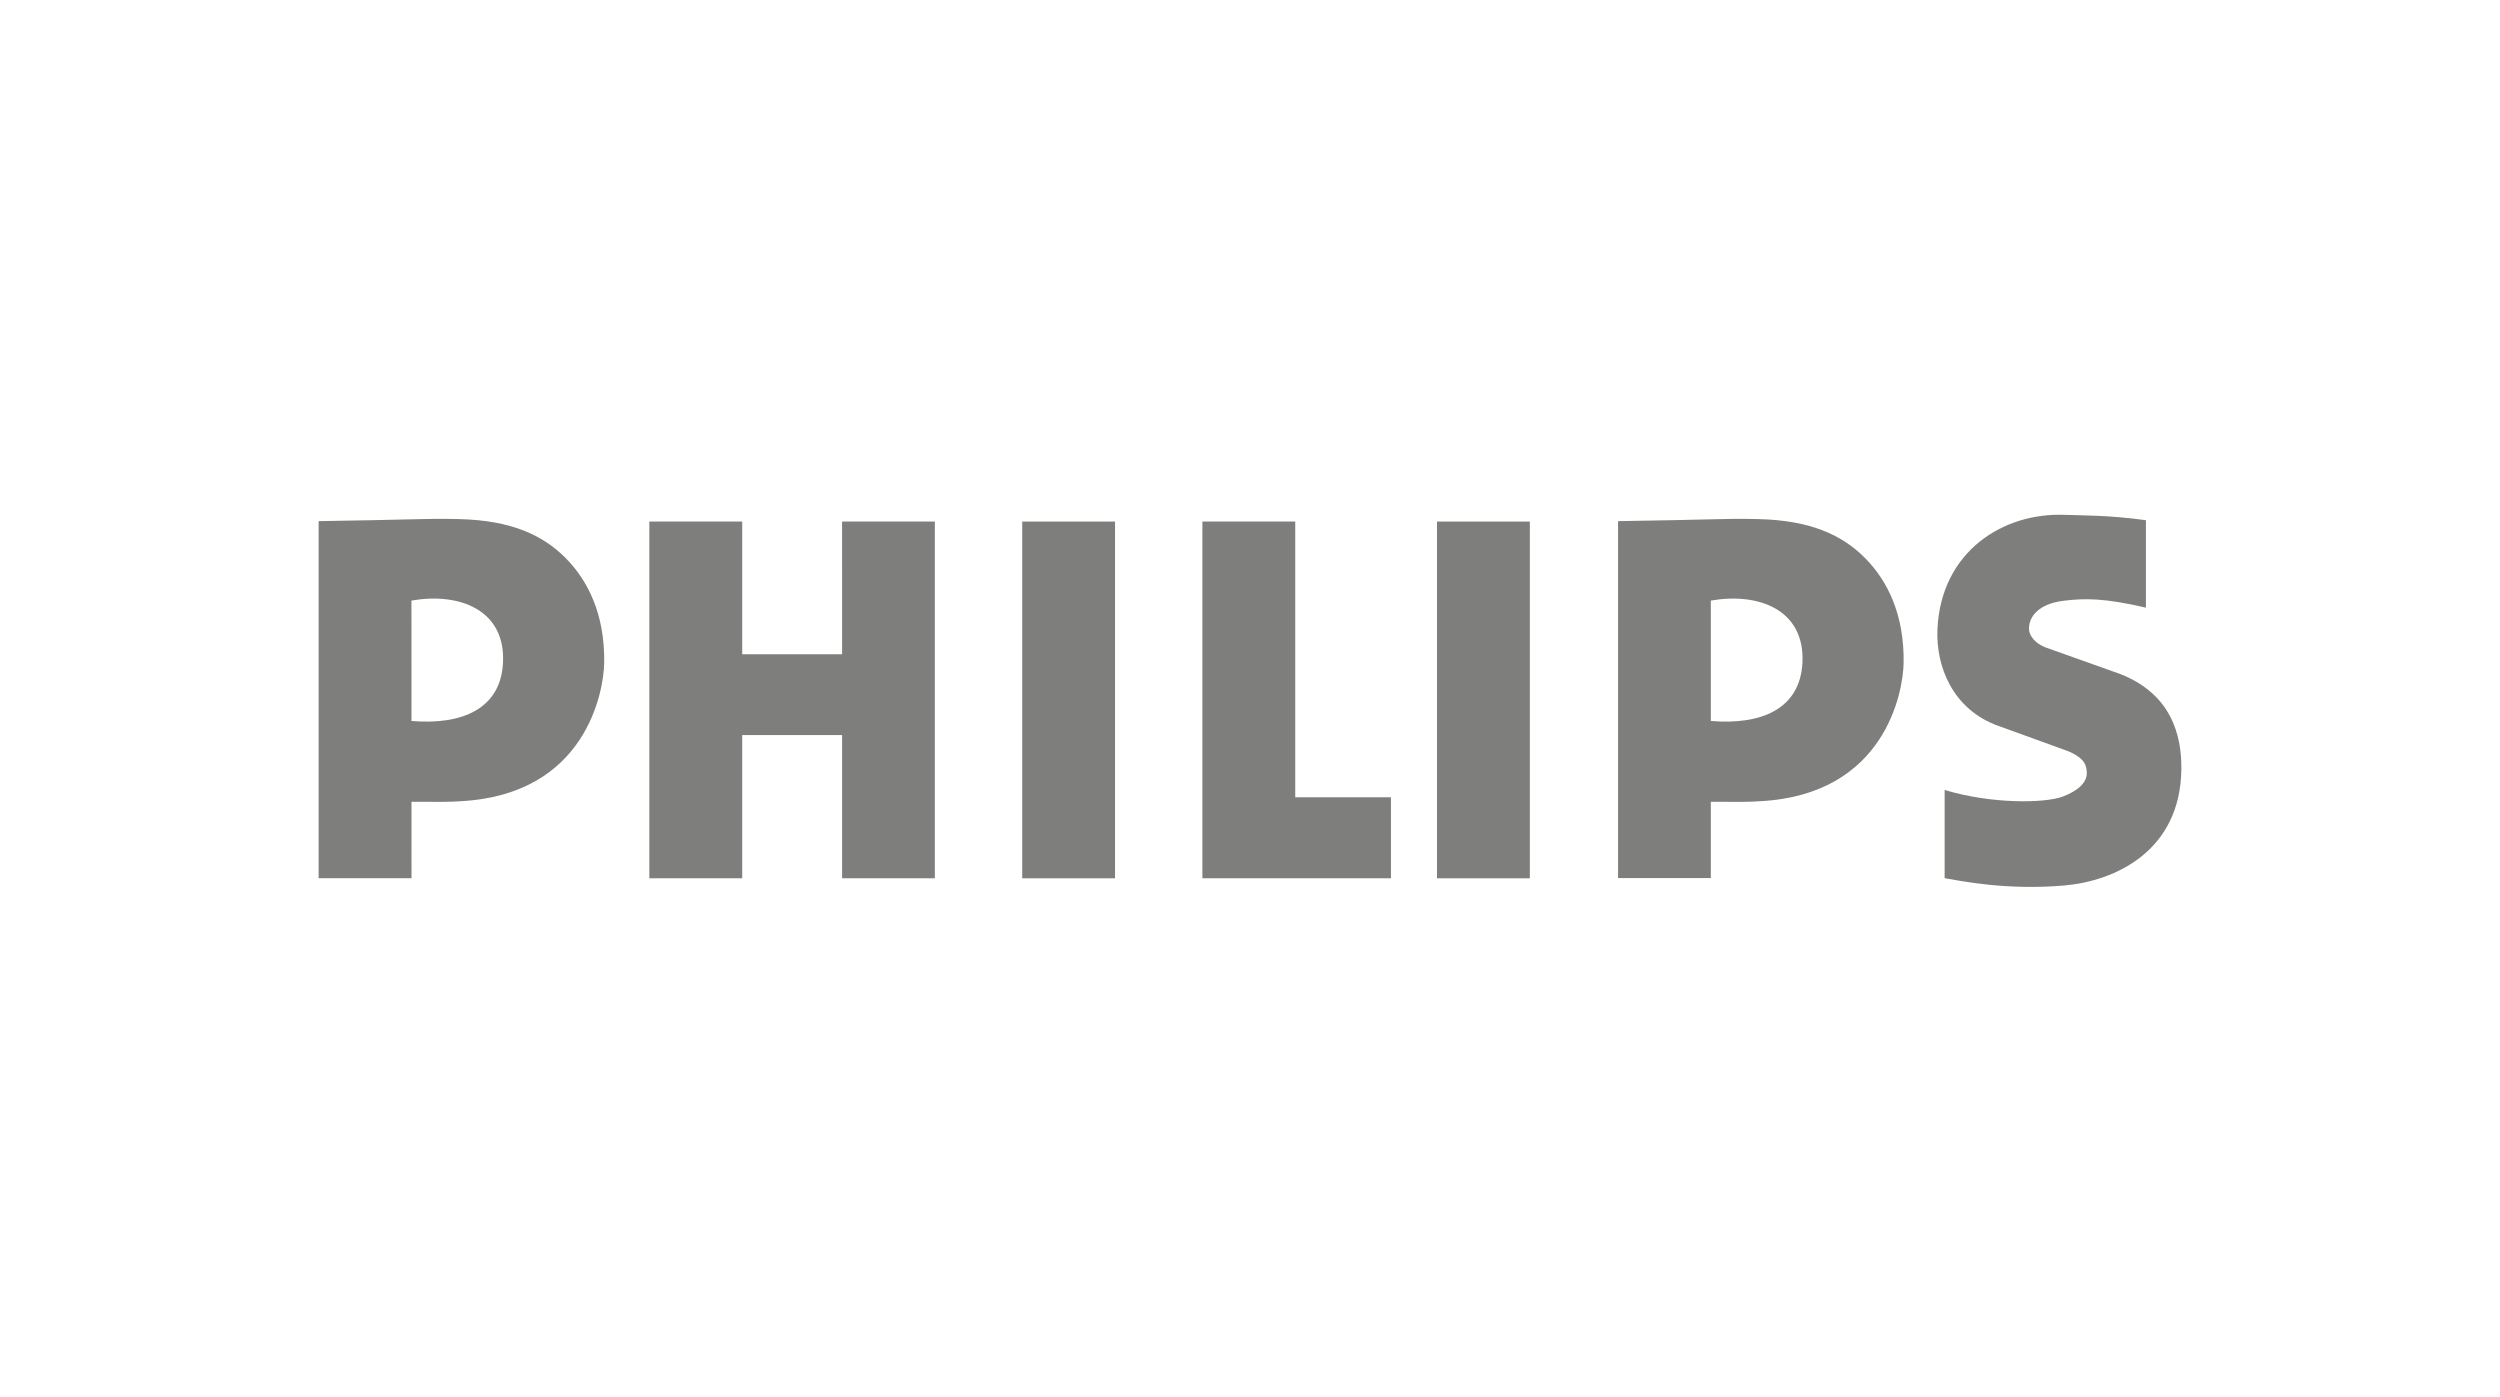<svg fill="none" height="114" viewBox="0 0 204 114" width="204" xmlns="http://www.w3.org/2000/svg" xmlns:xlink="http://www.w3.org/1999/xlink"><clipPath id="a"><path d="m26 42h152v30.37h-152z"/></clipPath><g clip-path="url(#a)" fill="#282827" fill-opacity=".6"><path clip-rule="evenodd" d="m139.602 49.008v9.838l.004-.014c4.072.339 7.303-.946 7.475-4.8.188-4.327-3.648-5.701-7.474-5.024zm0 16.416v6.228l-7.569-.001v-24.067-5.059c3.575-.054 5.687-.105 7.149-.14 1.967-.048 2.757-.067 4.347-.026 4.261.108 6.83 1.325 8.678 3.196 1.781 1.803 3.194 4.553 3.128 8.545-.038 2.298-1.458 10.753-11.737 11.28-.72.064-1.999.056-3.287.048-.237-.002-.475-.003-.709-.004z" fill-rule="evenodd"/><path d="m166.811 52.792 6.213 2.213c4.135 1.632 5.014 4.945 4.974 7.798-.091 6.617-5.371 9.098-9.58 9.456-4.786.406-8.491-.395-9.736-.598v-7.201c3.788 1.151 8.196 1.105 9.684.524 1.126-.439 1.982-1.109 1.914-1.99-.038-.477-.086-1.085-1.509-1.693l-5.729-2.078c-3.679-1.325-5.098-4.818-4.945-7.929.311-6.286 5.334-9.468 10.348-9.284 1.547.056 3.631.02 6.662.439v7.135c-3.396-.79-4.988-.777-6.74-.559-1.96.242-2.84 1.256-2.799 2.338.019.549.567 1.15 1.244 1.419"/><path d="m60.565 53.387h8.15l-.002-10.829h7.57v29.11h-7.568v-11.687h-8.15l-.001 11.687h-7.578v-29.11h7.578z"/><path d="m90.987 42.559h-7.574v29.11h7.574z"/><path d="m124.834 42.559h-7.576v29.11h7.576z"/><path d="m105.692 65.059h7.81v6.607l-15.387.002v-29.11h7.577z"/><path clip-rule="evenodd" d="m26 42.525v5.568.867 22.701l7.58.001-.002-6.238c.251.001.505.003.758.004 1.262.008 2.509.016 3.228-.048 10.279-.528 11.698-8.982 11.738-11.28.066-3.991-1.348-6.742-3.128-8.545-1.849-1.871-4.419-3.088-8.678-3.196-1.591-.041-2.381-.022-4.348.026-1.462.035-3.574.086-7.149.14zm7.577 16.308 0-.001c4.073.339 7.302-.946 7.47-4.8.188-4.327-3.648-5.701-7.473-5.024z" fill-rule="evenodd"/></g></svg>